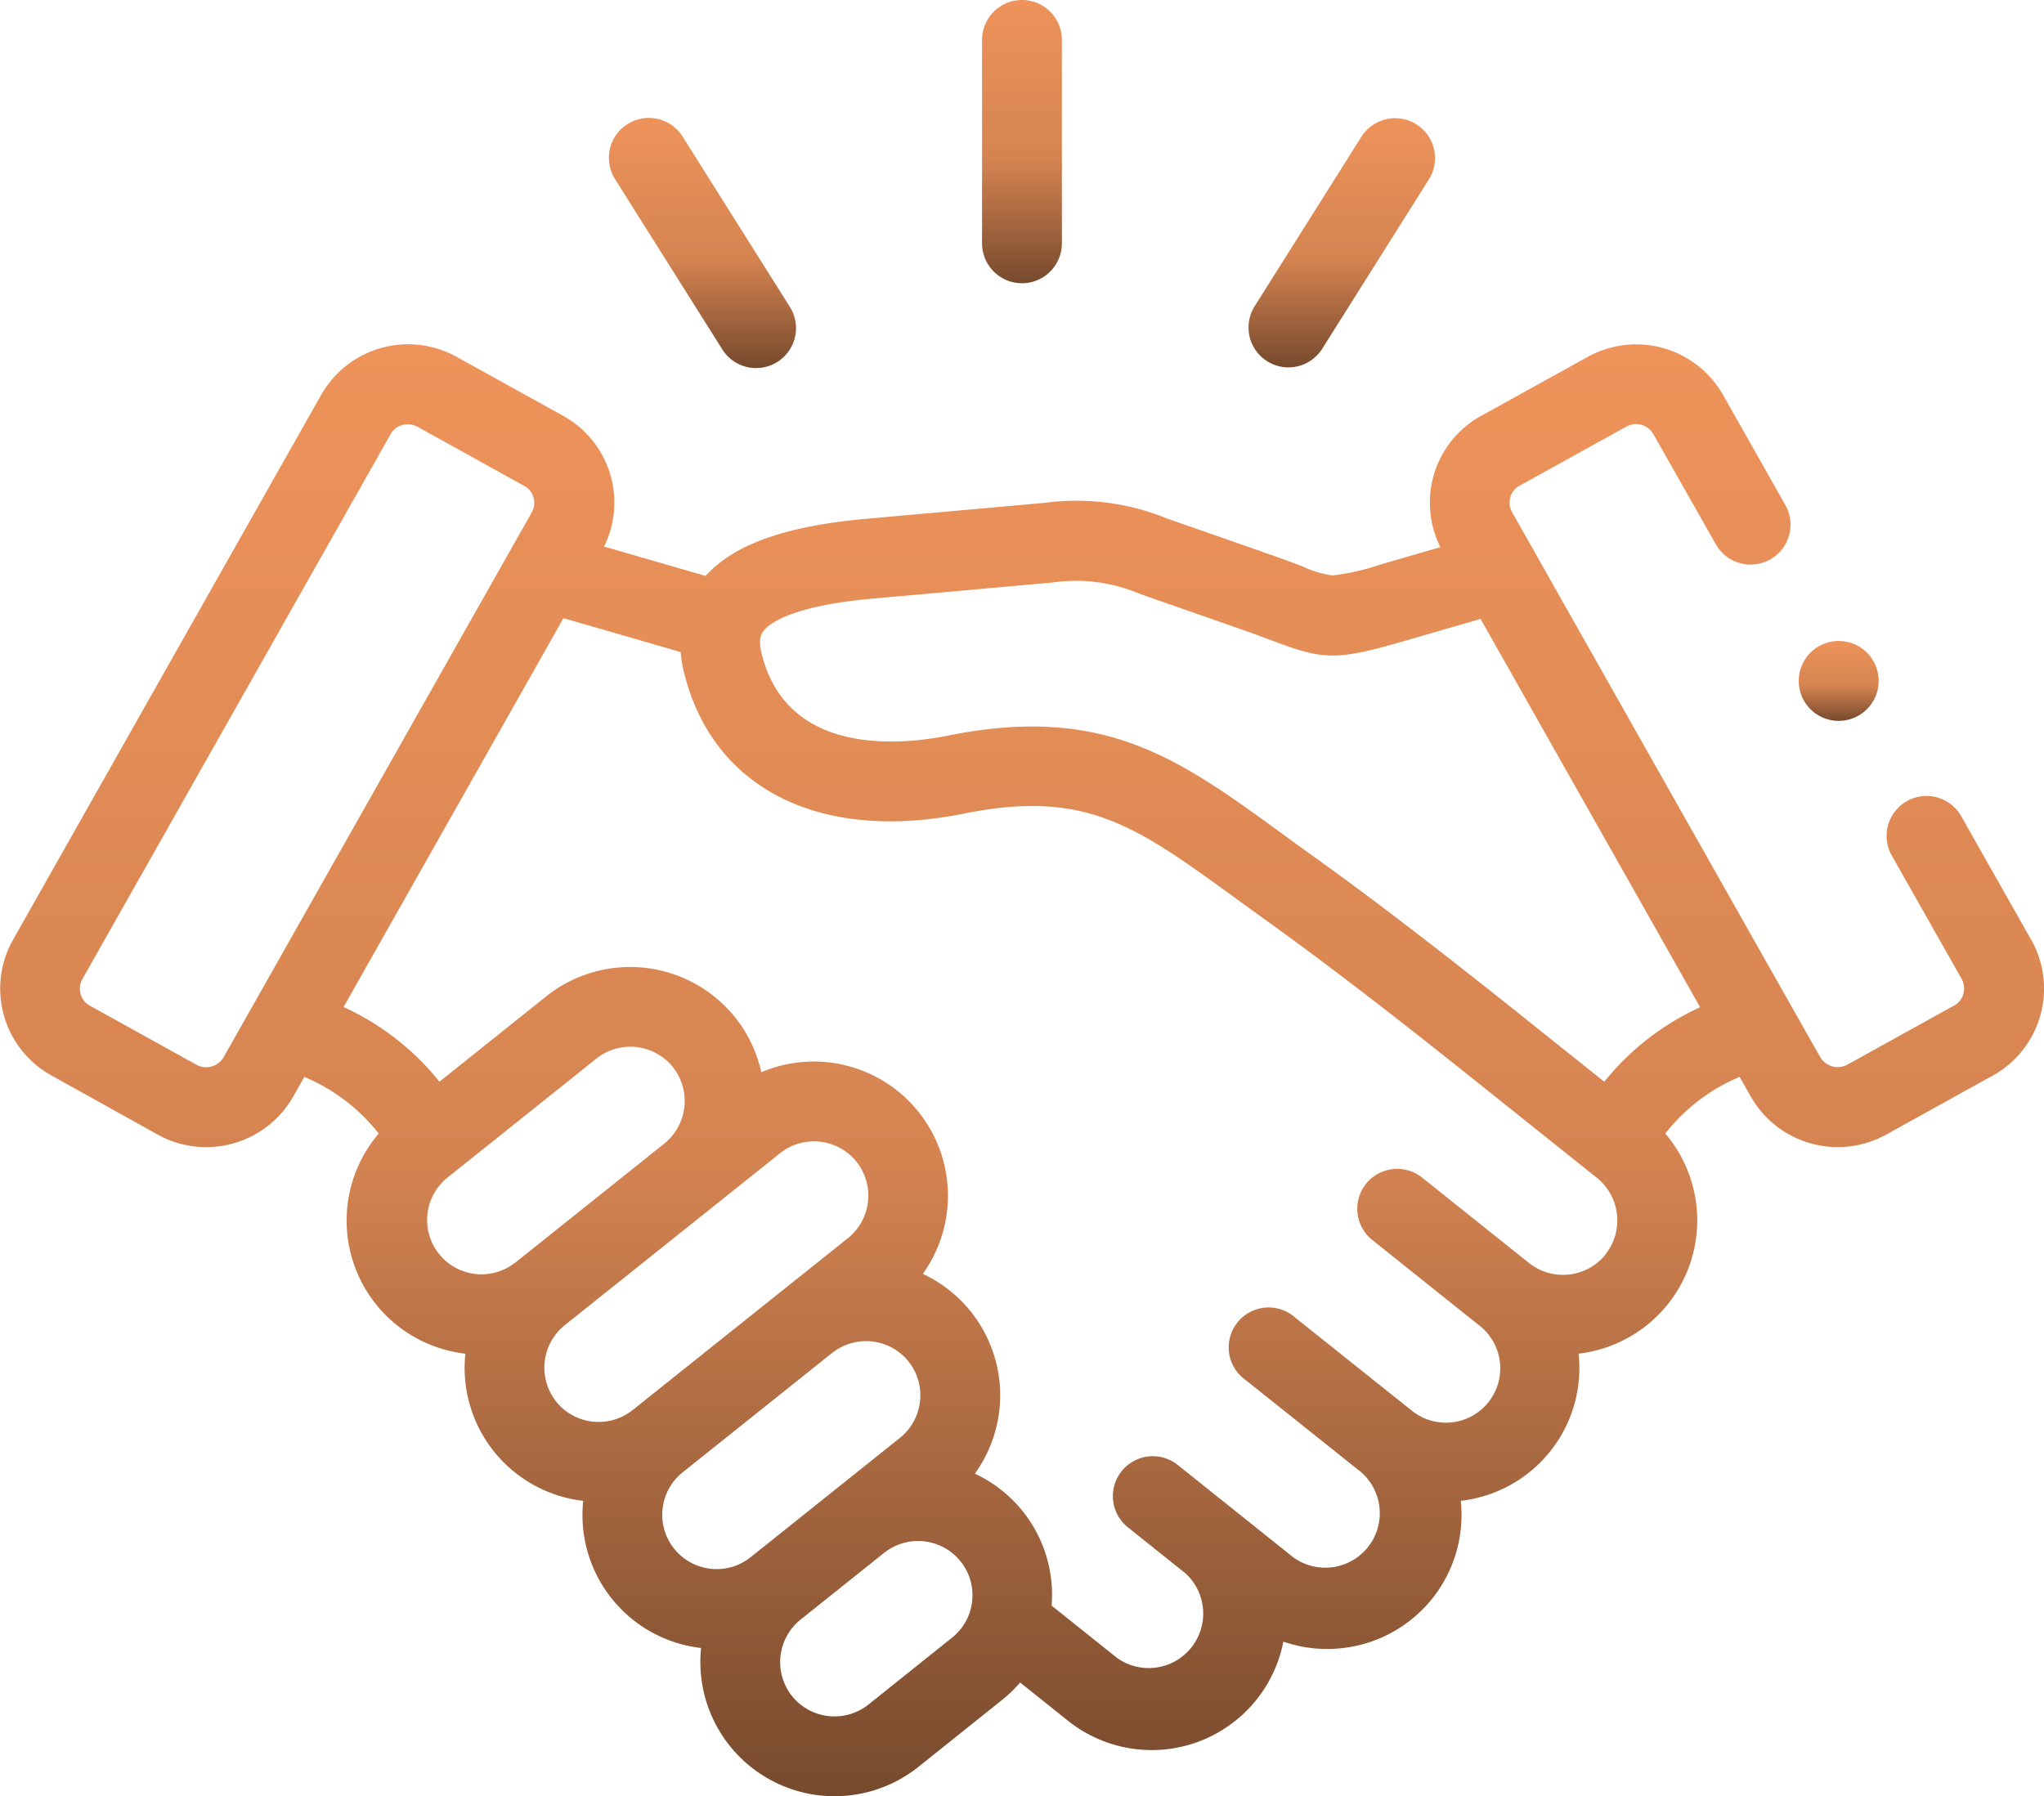 <svg xmlns="http://www.w3.org/2000/svg" xmlns:xlink="http://www.w3.org/1999/xlink" width="75" height="65.916" viewBox="0 0 75 65.916"><defs><style>.a{fill:url(#a);}</style><linearGradient id="a" x1="0.5" x2="0.5" y2="1" gradientUnits="objectBoundingBox"><stop offset="0" stop-color="#ee935a"/><stop offset="0.559" stop-color="#d58451"/><stop offset="1" stop-color="#774a2d"/></linearGradient></defs><g transform="translate(0 -31.006)"><path class="a" d="M247.46,41.4a1.465,1.465,0,0,0,1.465-1.465V32.471a1.465,1.465,0,1,0-2.93,0v7.462A1.465,1.465,0,0,0,247.46,41.4Z" transform="translate(-209.961 0)"/><path class="a" d="M156.756,69.2a1.465,1.465,0,1,0,2.478-1.562l-3.9-6.193a1.465,1.465,0,1,0-2.478,1.562Z" transform="translate(-130.27 -25.399)"/><path class="a" d="M313.431,69.663a1.465,1.465,0,0,0,2.02-.459l3.9-6.193a1.465,1.465,0,1,0-2.479-1.561l-3.9,6.193A1.465,1.465,0,0,0,313.431,69.663Z" transform="translate(-266.935 -25.4)"/><path class="a" d="M74.527,139.146l-2.545-4.5a1.465,1.465,0,1,0-2.549,1.443l2.544,4.494a.723.723,0,0,1,.063.553.691.691,0,0,1-.328.42l-3.923,2.173a.743.743,0,0,1-.993-.264l-1-1.763-.013-.023-10.3-18.222a.713.713,0,0,1-.065-.548.686.686,0,0,1,.327-.417l3.927-2.173a.729.729,0,0,1,.99.265l2.3,4.057a1.465,1.465,0,0,0,2.55-1.443l-2.295-4.055a3.667,3.667,0,0,0-4.958-1.387l-3.927,2.173a3.639,3.639,0,0,0-1.48,4.81l-2.163.627a8.518,8.518,0,0,1-1.791.411h0a3.657,3.657,0,0,1-1.112-.334c-.3-.114-.677-.257-1.139-.418l-3.833-1.34a8.781,8.781,0,0,0-4.461-.574l-6.536.585c-2.979.264-4.879.936-5.927,2.1l-3.725-1.079a3.638,3.638,0,0,0-1.488-4.789l-3.925-2.174a3.669,3.669,0,0,0-4.961,1.386l-11.309,20a3.644,3.644,0,0,0,1.39,4.979L5.791,146.3a3.673,3.673,0,0,0,4.961-1.386l.415-.734a6.88,6.88,0,0,1,2.73,2.079,4.917,4.917,0,0,0,3.179,8.079,4.912,4.912,0,0,0,4.324,5.4,4.91,4.91,0,0,0,4.325,5.4A4.926,4.926,0,0,0,33.7,169.5l3.067-2.454a4.94,4.94,0,0,0,.664-.641l1.752,1.4a4.922,4.922,0,0,0,7.907-2.9,4.9,4.9,0,0,0,1.6.269,5.066,5.066,0,0,0,.558-.031,4.914,4.914,0,0,0,4.352-5.406,4.906,4.906,0,0,0,4.324-5.4,4.924,4.924,0,0,0,3.18-8.08,6.852,6.852,0,0,1,2.727-2.079l.416.735a3.674,3.674,0,0,0,4.962,1.385l3.923-2.173a3.649,3.649,0,0,0,1.4-4.977ZM8.2,143.468a.742.742,0,0,1-.993.266L3.284,141.56a.689.689,0,0,1-.326-.418.719.719,0,0,1,.066-.553l11.311-20a.715.715,0,0,1,.627-.358.751.751,0,0,1,.364.094L19.25,122.5h0a.686.686,0,0,1,.326.417.715.715,0,0,1-.066.55Zm10.69,7.538a1.994,1.994,0,0,1-2.492-3.113l5.484-4.384a2,2,0,0,1,2.809.313,2,2,0,0,1-.312,2.8l-.026.023-5.462,4.364Zm1.518,5.088a2,2,0,0,1,.312-2.8h0l7.9-6.311a2,2,0,0,1,2.809.313,2,2,0,0,1-.314,2.8l-7.9,6.309a2,2,0,0,1-2.81-.312Zm5.663,6.136a1.993,1.993,0,0,1-1.026-3.535h0l5.466-4.367.02-.014a2,2,0,0,1,2.807.311,2,2,0,0,1-.314,2.8l-5.484,4.384A1.989,1.989,0,0,1,26.072,162.23Zm9.6,1.189a1.977,1.977,0,0,1-.734,1.337l-3.067,2.455a2,2,0,0,1-2.81-.311,2,2,0,0,1,.311-2.8h0l3.067-2.451,0,0a2,2,0,0,1,2.809.313A1.973,1.973,0,0,1,35.67,163.419ZM58.913,150.7a2.008,2.008,0,0,1-2.807.311h0l-3.92-3.132a1.465,1.465,0,1,0-1.829,2.289l3.918,3.131a1.994,1.994,0,1,1-2.493,3.112l-4.252-3.393A1.465,1.465,0,1,0,45.7,155.3l4.25,3.391a2,2,0,0,1-2.5,3.117l-2.116-1.692-.011-.009-1.787-1.429-.334-.267a1.465,1.465,0,0,0-1.83,2.288l2.127,1.7a2,2,0,0,1-2.5,3.112l-2.413-1.928a4.9,4.9,0,0,0-2.816-4.842,4.916,4.916,0,0,0-1.909-7.332,4.924,4.924,0,0,0-5.928-7.4,4.885,4.885,0,0,0-.962-2.016,4.937,4.937,0,0,0-6.924-.772l-3.922,3.135a9.652,9.652,0,0,0-3.518-2.74l8.068-14.271,4.3,1.245a4.792,4.792,0,0,0,.119.728c1.04,4.276,4.977,6.268,10.274,5.2,4.463-.9,6.3.44,9.96,3.1.38.276.774.564,1.187.859,2.632,1.888,5.444,4.108,7.33,5.612l4.755,3.8a2,2,0,0,1,.31,2.8Zm-.046-6.341-3.191-2.55c-1.912-1.525-4.764-3.775-7.451-5.7-.407-.292-.8-.575-1.169-.847-3.795-2.763-6.537-4.76-12.263-3.608-1.753.353-5.928.766-6.849-3.02-.13-.535,0-.718.058-.8.2-.273.984-.938,4.067-1.211l6.542-.585a6,6,0,0,1,3.228.422l3.833,1.34c.426.149.767.278,1.068.392,1.846.7,2.335.7,4.76,0l2.826-.819,8.057,14.251A9.625,9.625,0,0,0,58.868,144.355Z" transform="translate(0 -73.654)"/><path class="a" d="M452.035,194.516a1.466,1.466,0,1,0-1.465-1.467v0A1.463,1.463,0,0,0,452.035,194.516Z" transform="translate(-384.569 -137.056)"/></g></svg>